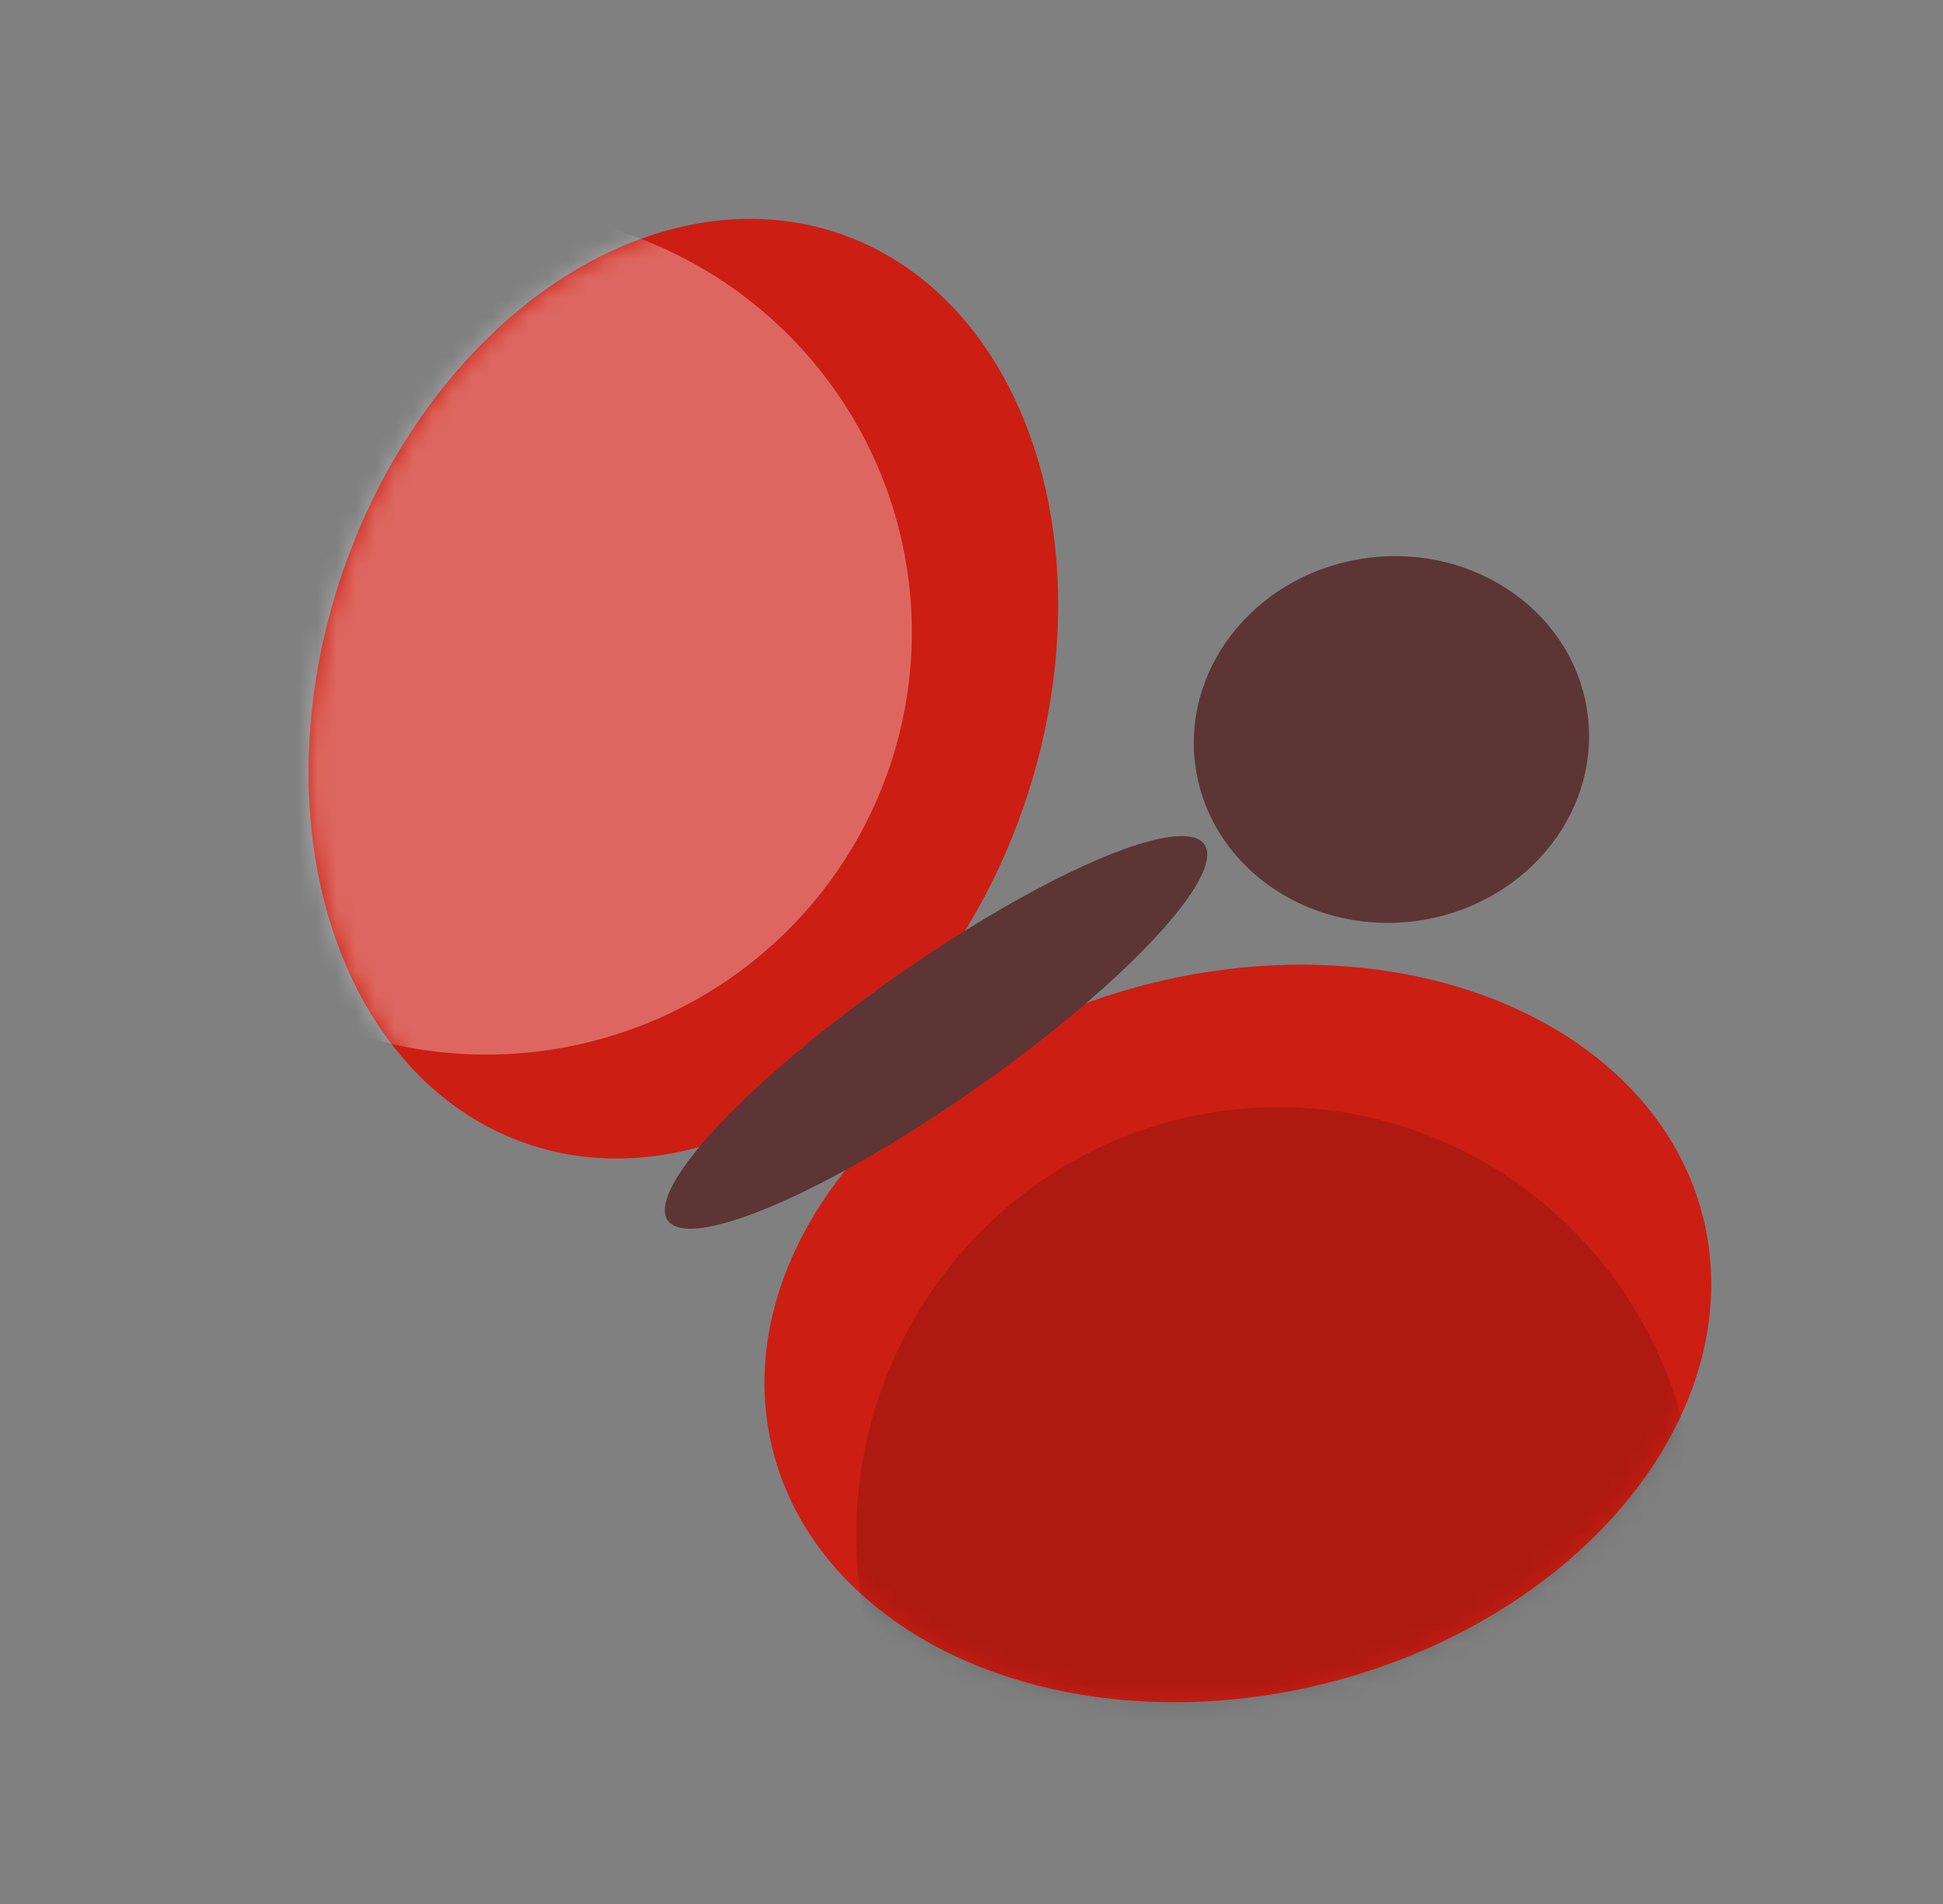 <?xml version="1.0" encoding="UTF-8"?> <svg xmlns="http://www.w3.org/2000/svg" width="101" height="99" viewBox="0 0 101 99" fill="none"><rect x="0" y="0" width="101" height="99" fill="#808080" stroke="none"/><ellipse cx="24.932" cy="18.76" rx="24.932" ry="18.76" transform="matrix(0.97 -0.242 -0.242 -0.97 44.702 93.551)" fill="#CC1E13"></ellipse><mask id="mask0_2364_24815" style="mask-type:luminance" maskUnits="userSpaceOnUse" x="39" y="50" width="50" height="39"><ellipse cx="24.932" cy="18.76" rx="24.932" ry="18.76" transform="matrix(0.97 -0.242 -0.242 -0.97 44.702 93.551)" fill="white"></ellipse></mask><g mask="url(#mask0_2364_24815)"><ellipse cx="22.179" cy="21.841" rx="22.179" ry="21.841" transform="matrix(0.105 -0.995 -0.995 -0.105 85.763 104.104)" fill="black" fill-opacity="0.143"></ellipse></g><ellipse cx="35.521" cy="35.802" rx="25.014" ry="18.721" transform="rotate(-71 35.521 35.802)" fill="#CC1E13"></ellipse><mask id="mask1_2364_24815" style="mask-type:luminance" maskUnits="userSpaceOnUse" x="16" y="11" width="40" height="50"><ellipse cx="35.521" cy="35.802" rx="25.014" ry="18.721" transform="rotate(-71 35.521 35.802)" fill="white"></ellipse></mask><g mask="url(#mask1_2364_24815)"><ellipse cx="25.278" cy="32.872" rx="22.122" ry="21.952" transform="rotate(-1 25.278 32.872)" fill="white" fill-opacity="0.325"></ellipse></g><ellipse cx="3.577" cy="17.031" rx="3.577" ry="17.031" transform="matrix(-0.574 -0.819 -0.819 0.574 64.658 46.822)" fill="#5D3535"></ellipse><ellipse cx="9.516" cy="10.278" rx="9.516" ry="10.278" transform="matrix(-0.122 -0.993 -0.993 0.122 83.696 46.639)" fill="#5D3535"></ellipse></svg> 